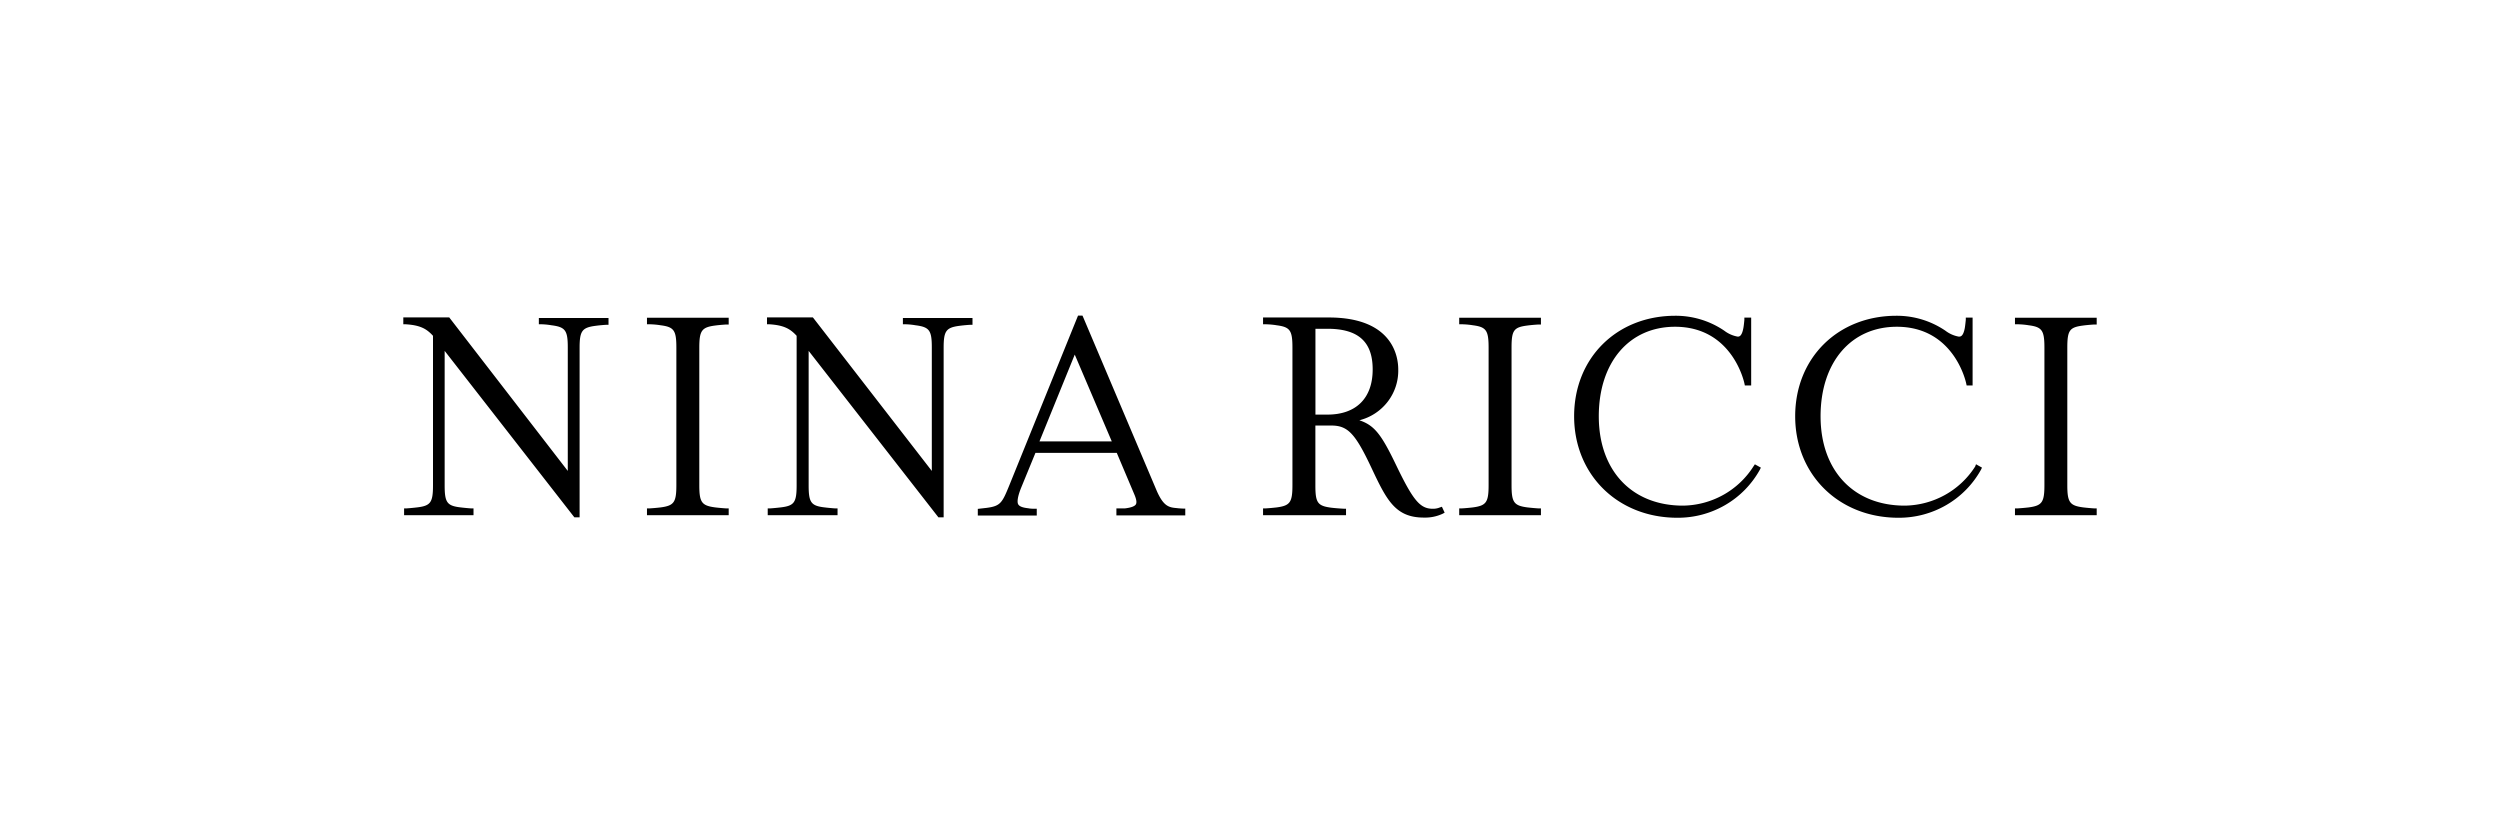 <svg xmlns="http://www.w3.org/2000/svg" width="300" height="100" fill="none"><path fill="#000" d="M64.664 38.913h.287s.537 0 1.233.12c1.656.213 1.95.61 1.95 2.653v14.825L53.996 38.203l-.086-.113h-5.513v.823h.287c1.778.113 2.516.553 3.276 1.383v17.94c0 2.063-.287 2.46-1.914 2.652-.717.085-1.261.12-1.269.12h-.286v.816h8.33v-.815h-.28s-.58-.036-1.269-.121c-1.634-.191-1.914-.589-1.914-2.653v-16.13l15.477 19.861.093.114h.624V41.75c0-2.043.294-2.44 1.921-2.653a18.09 18.09 0 0 1 1.269-.12h.28v-.816h-8.36v.752Zm12.973 0h.287s.637 0 1.354.12c1.606.207 1.886.61 1.886 2.69v16.484c0 2.072-.28 2.469-1.886 2.682-.717.085-1.347.12-1.355.12h-.286v.816h9.806v-.816h-.287s-.616-.035-1.326-.12c-1.634-.213-1.914-.61-1.914-2.682V41.751c0-2.079.28-2.476 1.914-2.689.717-.092 1.32-.12 1.326-.12h.287v-.816h-9.806v.787Zm30.71 0h.287s.545 0 1.233.12c1.663.213 1.95.61 1.95 2.653v14.825l-14.18-18.308-.093-.113H92.04v.823h.28c1.77.113 2.516.553 3.276 1.383v17.94c0 2.063-.287 2.46-1.914 2.652-.717.085-1.27.12-1.27.12h-.286v.816h8.38v-.815h-.287s-.58-.036-1.268-.121c-1.628-.191-1.914-.589-1.914-2.653v-16.13l15.484 19.861.086.114h.63V41.75c0-2.043.287-2.44 1.907-2.653.717-.092 1.269-.12 1.276-.12h.28v-.816h-8.352v.752Zm32.874 22.06c-.96-.078-1.583-.22-2.387-2.014l-8.86-20.912-.079-.177h-.53l-8.237 20.344c-.867 2.128-1.061 2.511-2.724 2.73l-1.068.122v.801h7.075v-.816h-.279s-.509 0-.717-.056c-.717-.078-1.09-.227-1.233-.483-.144-.255-.086-.9.373-2.029l1.699-4.142h9.756l2.1 4.965c.266.617.323 1.008.187 1.227-.136.22-.574.39-1.32.476h-1.01v.837h8.265v-.816h-.279s-.503-.021-.732-.057Zm-7.806-8.001h-8.681l4.236-10.42 4.445 10.42Zm39.341 7.931a2.118 2.118 0 0 1-.817.149c-1.527 0-2.351-.979-4.395-5.22-1.77-3.682-2.594-4.789-4.422-5.399a6.203 6.203 0 0 0 3.416-2.248 6.092 6.092 0 0 0 1.251-3.866c0-1.462-.602-6.221-8.337-6.221h-7.886v.815h.287s.638 0 1.355.121c1.605.213 1.885.61 1.885 2.688v16.485c0 2.072-.28 2.469-1.885 2.682a23.65 23.65 0 0 1-1.355.12h-.287v.816h9.957v-.78h-.286s-.768-.036-1.477-.12c-1.649-.214-1.915-.59-1.915-2.682v-7.179h1.907c1.972 0 2.868.937 4.789 5.008 1.835 3.895 2.867 6.037 6.316 6.037a4.97 4.97 0 0 0 2.265-.461l.236-.128-.329-.71-.273.093Zm-14.903-21.45h1.433c3.707 0 5.435 1.553 5.435 4.88 0 3.447-1.979 5.42-5.435 5.42h-1.433v-10.3Zm17.252-.54h.288s.638 0 1.354.12c1.599.207 1.886.61 1.886 2.69v16.484c0 2.072-.28 2.469-1.886 2.682a23.66 23.66 0 0 1-1.354.12h-.288v.816h9.807v-.816h-.286s-.617-.035-1.334-.12c-1.627-.213-1.907-.61-1.907-2.682V41.751c0-2.128.266-2.476 1.907-2.689.717-.092 1.326-.12 1.334-.12h.286v-.816h-9.807v.787Zm35.302 17.067a10.093 10.093 0 0 1-3.622 3.412 10.217 10.217 0 0 1-4.829 1.284c-6.137 0-10.101-4.207-10.101-10.718 0-6.512 3.677-10.747 9.147-10.747 6.817 0 8.272 6.526 8.33 6.81l.05.234h.759v-8.143h-.817v.27s-.057.673-.121.992c-.187 1.022-.523 1.022-.681 1.022a3.739 3.739 0 0 1-1.606-.71 10.355 10.355 0 0 0-5.886-1.794c-7.032 0-12.135 5.072-12.135 12.058 0 6.987 5.21 12.18 12.386 12.18a11.3 11.3 0 0 0 5.752-1.53 11.146 11.146 0 0 0 4.148-4.23l.123-.255-.718-.398-.179.263Zm26.614 0a10.1 10.1 0 0 1-3.622 3.412 10.22 10.22 0 0 1-4.83 1.284c-6.136 0-10.1-4.207-10.1-10.718 0-6.512 3.678-10.747 9.147-10.747 6.818 0 8.273 6.526 8.33 6.81l.05.234h.716v-8.143h-.817v.27s-.064.673-.121.992c-.193 1.022-.523 1.022-.717 1.022a3.704 3.704 0 0 1-1.606-.71 10.367 10.367 0 0 0-5.885-1.794c-7.032 0-12.144 5.072-12.144 12.058 0 6.987 5.212 12.18 12.387 12.18a11.32 11.32 0 0 0 5.756-1.53 11.169 11.169 0 0 0 4.152-4.23l.121-.255-.717-.405-.1.27Zm12.97-16.918c.716-.092 1.326-.12 1.326-.12h.287v-.816h-9.807v.787h.287s.645 0 1.355.12c1.606.207 1.892.61 1.892 2.69v16.484c0 2.072-.286 2.469-1.885 2.682-.717.085-1.355.12-1.362.12h-.287v.816h9.807v-.816h-.287s-.61-.035-1.326-.12c-1.627-.213-1.914-.61-1.914-2.682V41.751c0-2.128.265-2.476 1.914-2.689Z"/></svg>